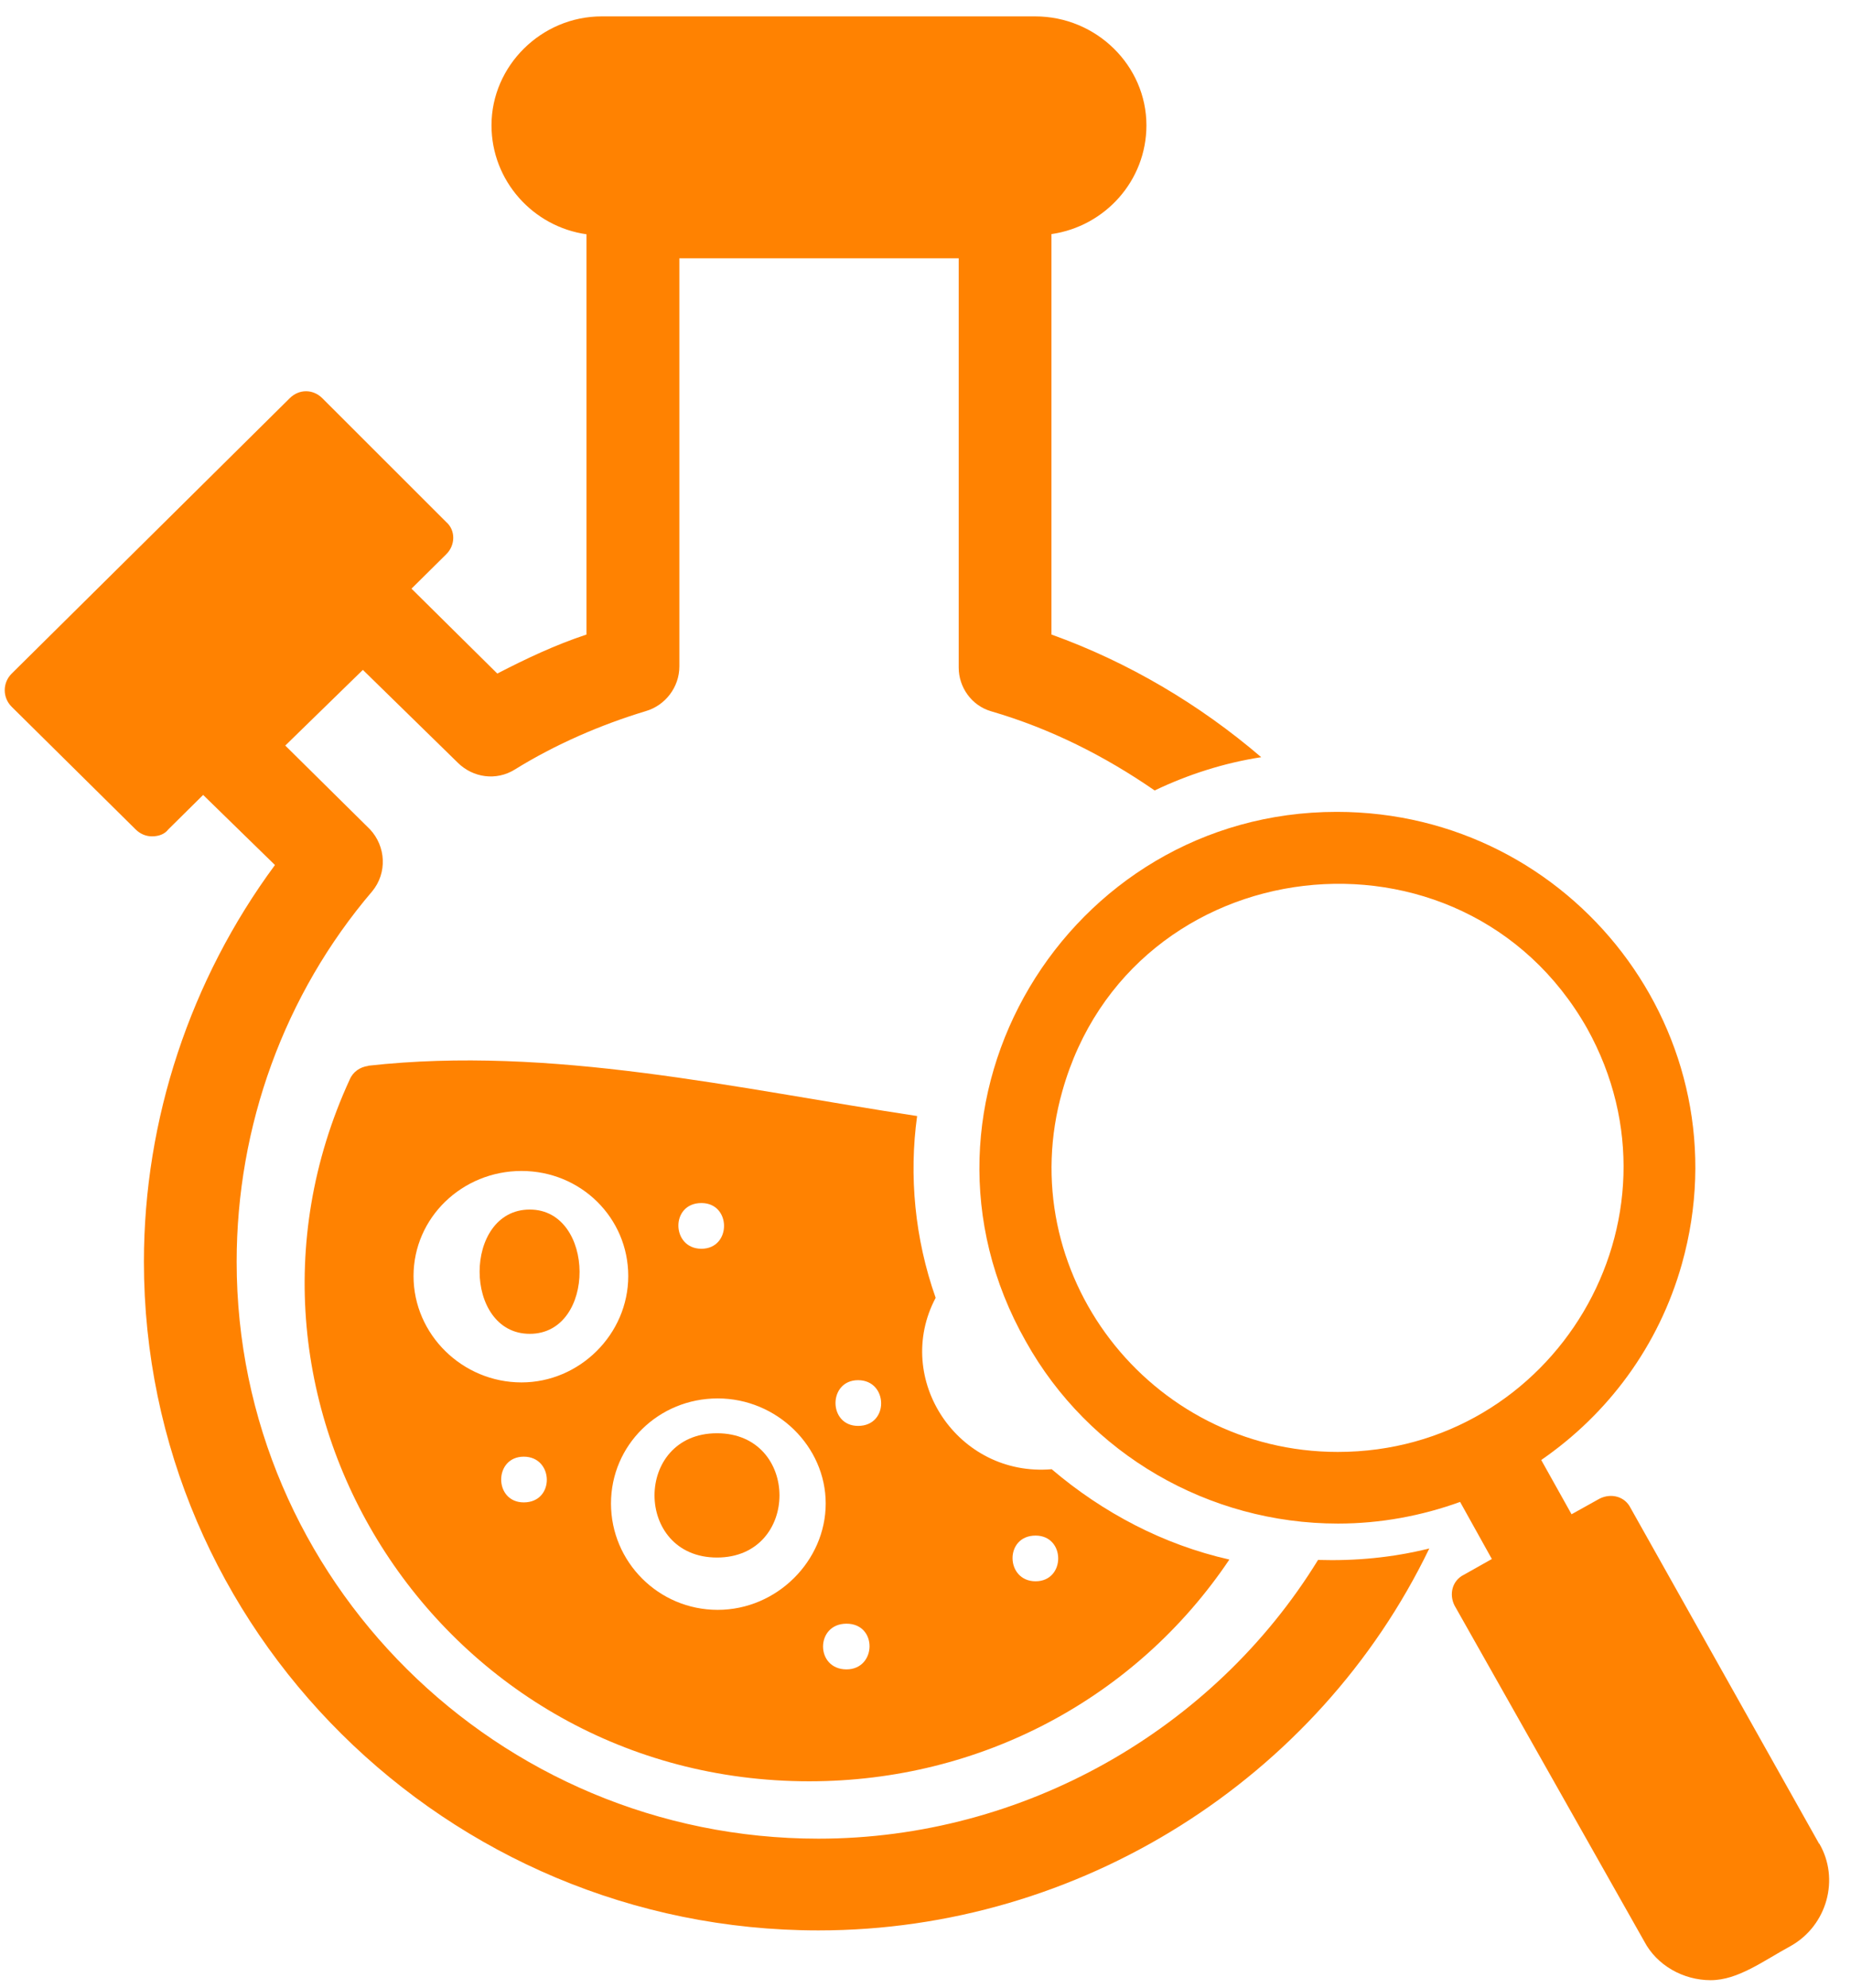 <svg width="68" height="73" viewBox="0 0 68 73" fill="none" xmlns="http://www.w3.org/2000/svg">
<g clip-path="url(#clip0_2987_36737)">
<path fill-rule="evenodd" clip-rule="evenodd" d="M66.828 67.706L59.898 55.37C59.688 54.951 59.187 54.824 58.767 55.033L57.734 55.608L56.62 53.615C59.064 51.931 60.937 49.44 61.788 46.414C64.139 38.05 57.799 29.814 49.107 29.814C39.197 29.814 32.728 40.519 37.686 49.26C39.996 53.401 44.406 55.95 49.154 55.95C50.712 55.95 52.228 55.666 53.64 55.155L54.806 57.251L53.774 57.832C53.354 58.041 53.225 58.541 53.435 58.959L60.406 71.295C60.867 72.172 61.835 72.718 62.844 72.718C63.853 72.718 64.775 72.009 65.784 71.463C67.126 70.708 67.592 68.995 66.834 67.7L66.828 67.706ZM39.028 40.066C41.548 31.115 53.727 29.692 58.306 37.766C62.214 44.793 57.087 53.319 49.148 53.319C42.219 53.319 37.138 46.71 39.028 40.066Z" fill="#FF8201"/>
<path fill-rule="evenodd" clip-rule="evenodd" d="M26.34 52.633C23.28 52.633 23.28 57.197 26.34 57.197C29.401 57.197 29.401 52.633 26.34 52.633Z" fill="#FF8201"/>
<path fill-rule="evenodd" clip-rule="evenodd" d="M13.528 39.143C13.232 39.183 12.971 39.352 12.847 39.644C7.345 51.605 16.216 65.414 29.73 65.414C36.043 65.414 41.751 62.348 45.163 57.271C42.734 56.723 40.514 55.551 38.636 53.954C35.184 54.245 32.797 50.637 34.373 47.659C33.603 45.479 33.39 43.17 33.692 40.984C27.041 39.976 20.261 38.385 13.522 39.137L13.528 39.143ZM38.044 56.391C39.152 56.391 39.152 58.069 38.044 58.069C36.937 58.069 36.895 56.391 38.044 56.391ZM25.768 44.179C26.876 44.179 26.876 45.858 25.768 45.858C24.661 45.858 24.619 44.179 25.768 44.179ZM19.242 55.172C18.135 55.172 18.135 53.493 19.242 53.493C20.35 53.493 20.391 55.172 19.242 55.172ZM19.159 50.766C16.986 50.766 15.192 49.005 15.192 46.86C15.192 44.715 16.98 43.001 19.159 43.001C21.339 43.001 23.08 44.721 23.08 46.86C23.08 48.999 21.291 50.766 19.159 50.766ZM26.366 59.118C24.193 59.118 22.446 57.358 22.446 55.213C22.446 53.068 24.193 51.354 26.366 51.354C28.54 51.354 30.334 53.115 30.334 55.213C30.334 57.312 28.546 59.118 26.366 59.118ZM31.098 61.304C29.949 61.304 29.949 59.626 31.098 59.626C32.247 59.626 32.205 61.304 31.098 61.304ZM31.524 52.363C30.417 52.363 30.417 50.684 31.524 50.684C32.632 50.684 32.673 52.363 31.524 52.363Z" fill="#FF8201"/>
<path fill-rule="evenodd" clip-rule="evenodd" d="M19.462 44.418C17.005 44.418 17.005 48.982 19.462 48.982C21.919 48.982 21.884 44.418 19.462 44.418Z" fill="#FF8201"/>
<path fill-rule="evenodd" clip-rule="evenodd" d="M30.068 67.521C18.275 67.521 8.694 58.005 8.694 46.336C8.694 41.364 10.438 36.521 13.674 32.731C14.229 32.058 14.182 31.087 13.591 30.455L10.48 27.379L13.331 24.6L16.82 28.011C17.376 28.56 18.228 28.683 18.908 28.262C20.398 27.338 22.06 26.618 23.722 26.115C24.444 25.905 24.958 25.232 24.958 24.472V9.486H35.22V24.519C35.22 25.232 35.687 25.911 36.414 26.121C38.585 26.753 40.59 27.765 42.418 29.028C43.654 28.438 44.973 28.016 46.333 27.806C44.074 25.87 41.436 24.308 38.627 23.302V8.597C40.602 8.311 42.116 6.632 42.116 4.602C42.116 2.415 40.282 0.602 38.029 0.602H22.102C19.89 0.602 18.056 2.415 18.056 4.602C18.056 6.644 19.588 8.328 21.546 8.603V23.302C20.398 23.682 19.334 24.185 18.269 24.735L15.117 21.617L16.394 20.354C16.737 20.015 16.737 19.471 16.394 19.172L11.84 14.622C11.497 14.283 10.988 14.283 10.645 14.622L0.431 24.735C0.088 25.074 0.088 25.618 0.431 25.957L4.985 30.461C5.157 30.631 5.37 30.713 5.583 30.713C5.837 30.713 6.05 30.631 6.18 30.461L7.463 29.192L10.101 31.766C6.99 35.977 5.287 41.112 5.287 46.336C5.287 59.853 16.4 70.89 30.068 70.89C39.65 70.89 48.421 65.334 52.508 56.864C51.147 57.203 49.781 57.326 48.421 57.285C44.588 63.52 37.603 67.521 30.068 67.521Z" fill="#FF8201"/>
</g>
<defs>
<clipPath id="clip0_2987_36737">
<rect width="67.024" height="72.114" fill="white" transform="translate(0.176 0.602)"/>
</clipPath>
</defs>
</svg>
